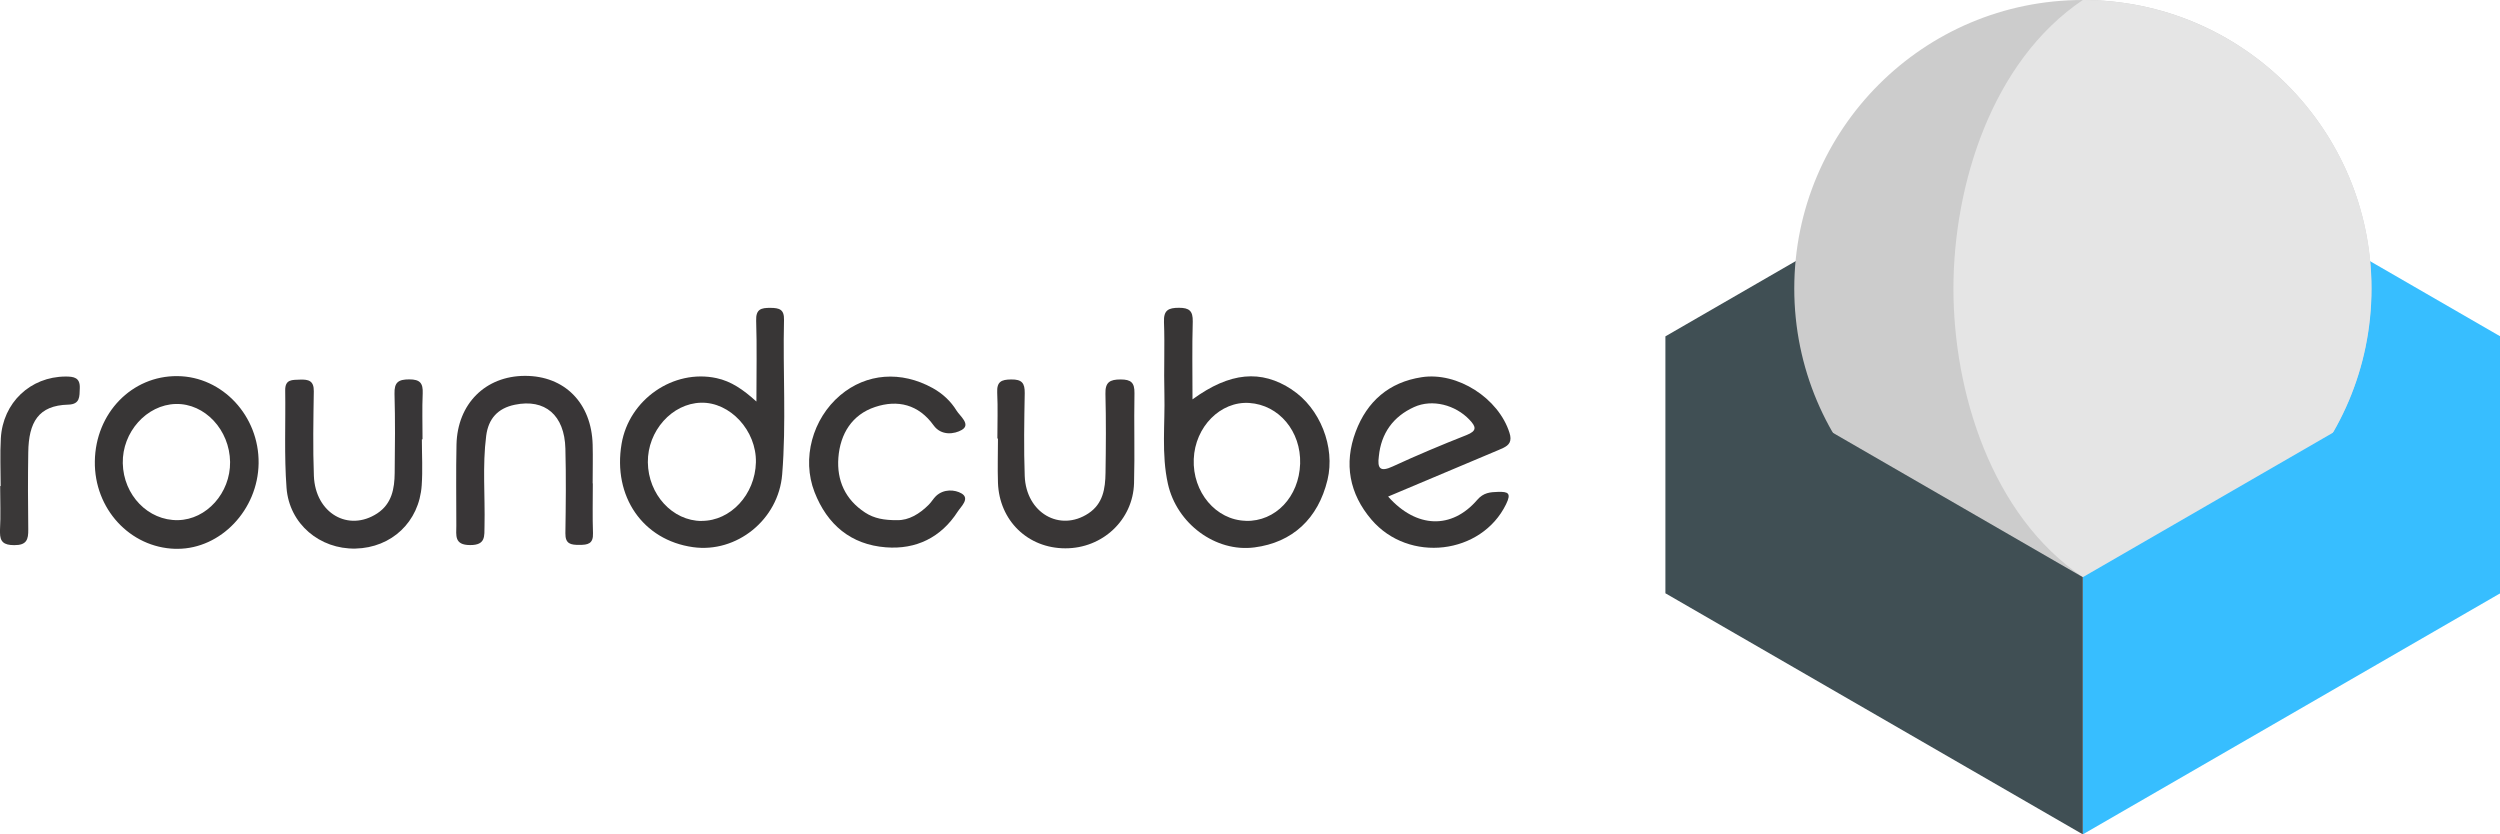 <svg xmlns="http://www.w3.org/2000/svg" id="Layer_1" viewBox="0 0 298.91 99.76"><path d="M50.44,52.54c0,1.83.11,3.67-.02,5.5-.3,4.36-3.6,7.45-7.92,7.55-4.25.09-7.91-2.93-8.24-7.25-.29-3.87-.1-7.77-.16-11.66-.02-1.36.85-1.25,1.76-1.29,1.03-.04,1.68.13,1.66,1.39-.05,3.38-.12,6.76.01,10.13.18,4.46,4.13,6.73,7.58,4.47,1.74-1.15,2.06-2.95,2.08-4.82.04-3.15.07-6.31-.02-9.47-.04-1.38.45-1.73,1.77-1.73,1.29,0,1.65.46,1.6,1.67-.08,1.83-.02,3.67-.02,5.5h-.09Z" style="fill:#383637; fill-rule:evenodd;"></path><path d="M107.29,62.19c1.35.03,2.65-.73,3.77-1.86.31-.31.53-.71.84-1.01.93-.89,2.27-.79,3.07-.32,1.03.61-.08,1.57-.47,2.18-1.99,3.09-4.98,4.54-8.58,4.26-4.19-.32-7.02-2.72-8.53-6.6-1.56-4.01-.24-8.78,3.07-11.58,3.14-2.65,7.28-2.95,11.06-.86,1.19.66,2.17,1.58,2.84,2.68.4.66,1.76,1.66.64,2.32-.87.51-2.46.74-3.38-.55-1.79-2.49-4.28-3.09-6.99-2.19-2.77.92-4.17,3.22-4.39,6.05-.21,2.73.82,5.02,3.19,6.57,1.08.71,2.3.93,3.86.91Z" style="fill:#383636; fill-rule:evenodd;"></path><path d="M119.25,52.44c0-1.83.07-3.67-.02-5.5-.06-1.3.48-1.56,1.67-1.57,1.28-.02,1.64.43,1.62,1.65-.06,3.3-.12,6.61,0,9.9.17,4.41,4.2,6.72,7.62,4.46,1.75-1.16,2.01-2.97,2.04-4.83.05-3.15.07-6.31-.01-9.46-.04-1.4.53-1.72,1.82-1.72,1.24,0,1.67.38,1.65,1.63-.07,3.59.05,7.19-.05,10.78-.13,4.4-3.78,7.79-8.21,7.78-4.49,0-7.91-3.32-8.06-7.85-.06-1.76,0-3.52,0-5.28h-.05Z" style="fill:#393636; fill-rule:evenodd;"></path><path d="M70.88,57.81c0,1.98-.05,3.96.02,5.94.05,1.28-.62,1.4-1.64,1.4-1.02,0-1.68-.11-1.66-1.39.05-3.37.09-6.75,0-10.12-.1-4.02-2.45-5.99-6.04-5.25-2.05.42-3.17,1.68-3.43,3.72-.46,3.58-.12,7.18-.2,10.77-.03,1.21.17,2.3-1.72,2.29-1.93,0-1.65-1.17-1.65-2.33,0-3.23-.05-6.46.02-9.69.11-4.87,3.46-8.2,8.18-8.21,4.75-.01,7.97,3.25,8.1,8.23.04,1.54,0,3.08,0,4.62h.01Z" style="fill:#393637; fill-rule:evenodd;"></path><path d="M.08,58.11c0-1.9-.09-3.81.02-5.7.24-4.28,3.54-7.37,7.74-7.39.98,0,1.75.11,1.7,1.39-.04.99.06,1.93-1.38,1.97-3.57.09-4.73,2.1-4.78,5.7-.05,3.07-.04,6.14,0,9.22.02,1.22-.2,1.89-1.67,1.88-1.27,0-1.71-.41-1.71-1.51,0-.09,0-.19,0-.29.1-1.75.02-3.51.02-5.26h.04Z" style="fill:#3a3838; fill-rule:evenodd;"></path><path d="M148.95,62.27c-3.57-.09-6.38-3.43-6.22-7.38.15-3.86,3.2-6.94,6.64-6.71,3.55.23,6.2,3.4,6.08,7.26-.13,3.96-2.94,6.93-6.5,6.84h0ZM154.45,46.57c-3.66-2.4-7.37-2.1-11.87,1.18,0-3.3-.06-6.3.03-9.3.03-1.28-.42-1.65-1.64-1.65-1.26,0-1.86.27-1.8,1.71.11,2.86-.03,5.72.05,8.59.09,3.58-.37,7.19.42,10.75,1.06,4.77,5.71,8.21,10.35,7.6,4.54-.59,7.61-3.43,8.73-8.07.95-3.93-.89-8.59-4.27-10.8Z" style="fill:#383636; fill-rule:evenodd;"></path><path d="M83.9,62.29c-3.49,0-6.4-3.17-6.44-7.02-.04-3.75,2.89-7.03,6.35-7.12,3.49-.09,6.65,3.34,6.57,7.13-.09,3.84-3.02,7.01-6.48,7h0ZM93.74,38.24c.03-1.26-.57-1.42-1.61-1.43-1.12-.01-1.77.14-1.72,1.53.1,3.07.03,6.15.03,9.67-1.6-1.45-3.02-2.42-4.77-2.8-5.15-1.11-10.45,2.54-11.35,7.85-1.07,6.29,2.54,11.52,8.54,12.36,5.2.73,10.22-3.27,10.66-8.69.5-6.15.07-12.32.22-18.48Z" style="fill:#383636; fill-rule:evenodd;"></path><path d="M164.86,54.56c.27-2.76,1.72-4.76,4.21-5.89,2.2-1,4.96-.24,6.62,1.51.8.84.94,1.33-.35,1.84-2.97,1.17-5.92,2.41-8.82,3.75-1.49.69-1.86.26-1.66-1.21h0ZM179.13,58.81c-.96.03-1.75.08-2.51.96-3.04,3.53-7.26,3.42-10.65-.4,4.52-1.91,8.87-3.75,13.24-5.58.75-.32,1.4-.59,1.39-1.39,0-.19-.04-.4-.12-.65-1.3-4.13-6.21-7.31-10.5-6.65-3.91.6-6.53,2.89-7.89,6.52-1.43,3.82-.75,7.42,1.88,10.5,4.48,5.25,13.17,4.18,16.1-1.83.65-1.33.26-1.51-.94-1.48Z" style="fill:#383636; fill-rule:evenodd;"></path><path d="M21.28,62.19c-3.56.07-6.52-2.98-6.6-6.8-.08-3.72,2.85-7,6.34-7.09,3.47-.08,6.44,3.1,6.49,6.94.04,3.7-2.81,6.88-6.22,6.95h0ZM21.22,44.97c-5.45-.06-9.8,4.42-9.88,10.18-.09,5.67,4.19,10.32,9.62,10.47.08,0,.16,0,.24,0h.02c5.18-.01,9.62-4.66,9.7-10.22.08-5.65-4.31-10.38-9.7-10.43Z" style="fill:#383636; fill-rule:evenodd;"></path><polygon points="298.91 70.95 249.03 42.14 249.03 11.39 298.91 40.2 298.91 70.95" style="fill:#37beff; fill-rule:evenodd;"></polygon><polygon points="199.15 70.95 249.03 42.14 249.03 11.39 199.15 40.2 199.15 70.95" style="fill:#404f54; fill-rule:evenodd;"></polygon><path d="M249.03,0c19.05,0,34.5,15.45,34.5,34.5s-15.45,34.5-34.5,34.5-34.5-15.45-34.5-34.5c0-19.05,15.45-34.5,34.5-34.5" style="fill:#ccc; fill-rule:evenodd;"></path><path d="M249.03,0c19.06,0,34.52,15.45,34.52,34.5s-15.46,34.5-34.52,34.5c-10.94-7.36-15.47-22.2-15.47-34.48s4.53-27.15,15.47-34.52" style="fill:#e5e5e5; fill-rule:evenodd;"></path><polygon points="298.91 40.2 249.03 69.01 249.03 99.76 298.91 70.95 298.91 40.2" style="fill:#37beff; fill-rule:evenodd;"></polygon><polygon points="199.15 40.2 249.03 69.01 249.03 99.76 199.15 70.95 199.15 40.2" style="fill:#404f54; fill-rule:evenodd;"></polygon></svg>